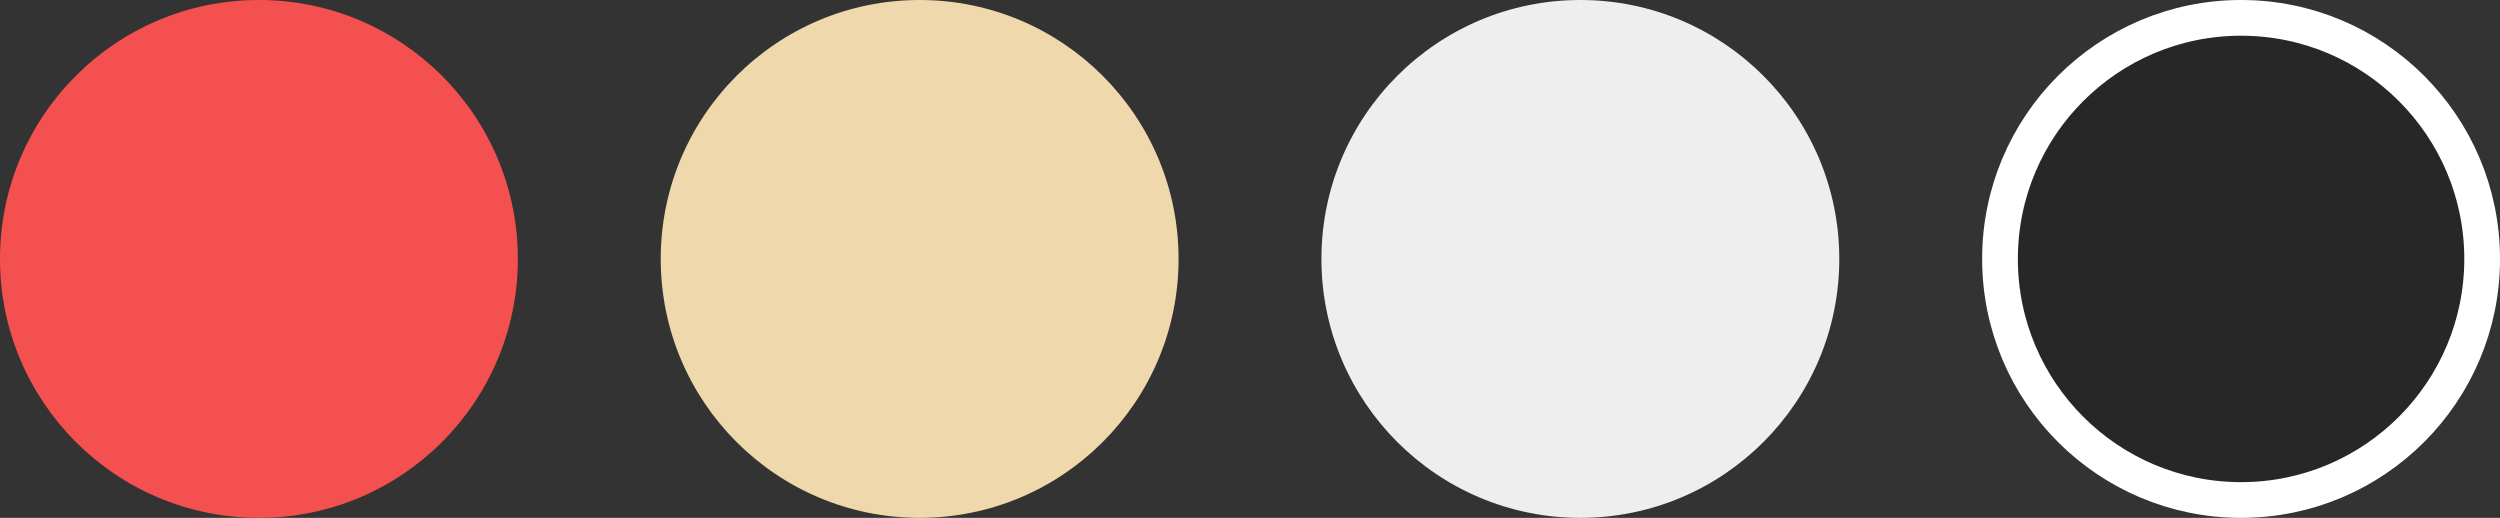 <?xml version="1.0" encoding="UTF-8"?> <svg xmlns="http://www.w3.org/2000/svg" width="140" height="29" viewBox="0 0 140 29" fill="none"><rect x="0" y="0" width="140" height="29" fill="#333333" stroke="none"/><circle cx="125.5" cy="14.5" r="13.5" transform="rotate(-90 125.5 14.5)" fill="#272727" stroke="white" stroke-width="2"></circle><circle cx="88.5" cy="14.5" r="14.5" transform="rotate(-90 88.5 14.5)" fill="#EEEEEE"></circle><circle cx="51.5" cy="14.5" r="14.5" transform="rotate(90 51.5 14.5)" fill="#EFD8AB"></circle><circle cx="14.5" cy="14.5" r="14.5" transform="rotate(90 14.5 14.5)" fill="#F55050"></circle></svg> 